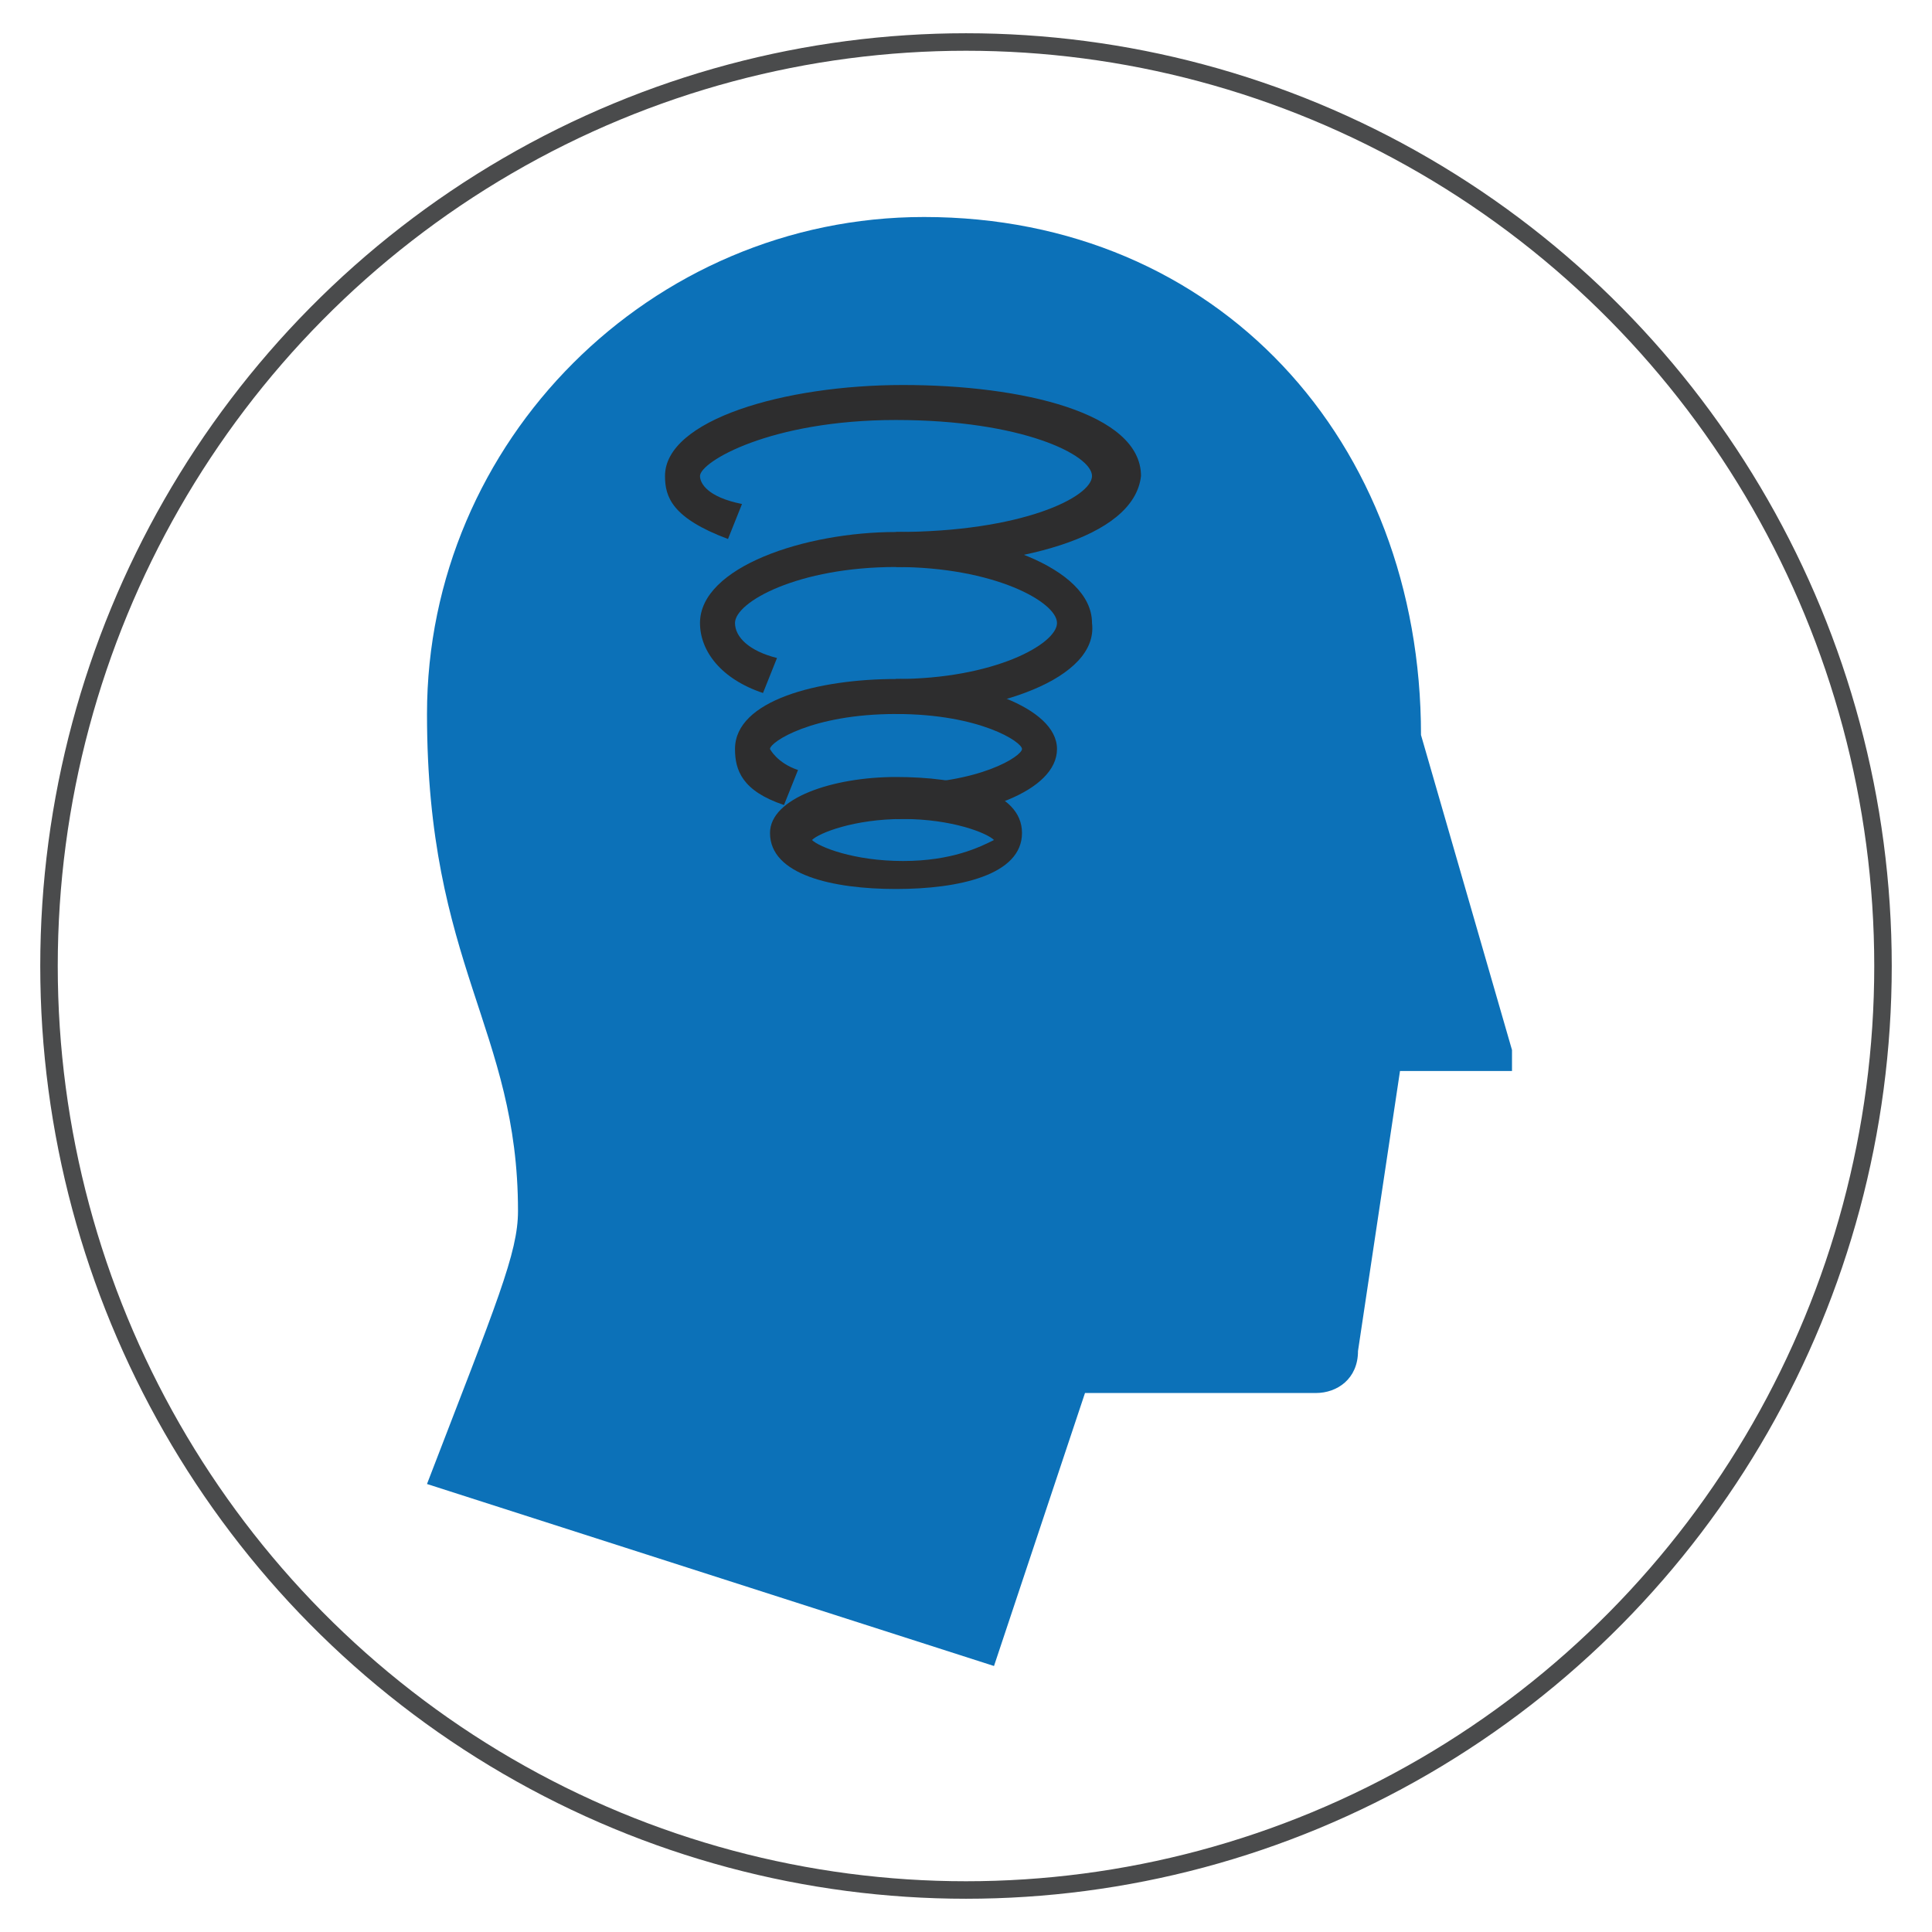<?xml version="1.0" encoding="utf-8"?>
<!-- Generator: Adobe Illustrator 26.0.2, SVG Export Plug-In . SVG Version: 6.00 Build 0)  -->
<svg version="1.1" id="Layer_1" xmlns="http://www.w3.org/2000/svg" xmlns:xlink="http://www.w3.org/1999/xlink" x="0px" y="0px"
	 viewBox="0 0 27.6 27.6" style="enable-background:new 0 0 27.6 27.6;" xml:space="preserve">
<style type="text/css">
	.st0{fill-rule:evenodd;clip-rule:evenodd;fill:#0C71B8;}
	.st1{fill-rule:evenodd;clip-rule:evenodd;fill:none;stroke:#4A4B4C;stroke-width:0.25;stroke-miterlimit:10;}
	.st2{fill:#595857;}
	.st3{fill:#B4F0E0;}
	.st4{fill:#0C71B8;}
	.st5{fill:#2D2D2E;}
</style>
<path class="st0" d="M66.1,12.7c-0.1-0.7,0.3-1,0.9-1.1c1.9-0.2,3.4,0.1,4.5,0.8c0.4,0.3,0.5,0.6,0.3,1c0,0.3-0.3,0.1-0.7,0.1
	c-2,0-3,0.2-4,0.5c-0.4,0.1-0.7,0.1-0.8-0.4C66.3,13.3,66.2,13,66.1,12.7L66.1,12.7z M70.9,0.6c0-0.6,0.1-0.8,0.4-0.4
	C71.7,0.6,71.9,1,72,1.7C72,2.3,71.8,2,71.2,2C70.7,1.9,70.9,1.3,70.9,0.6L70.9,0.6z M68.9-0.8c-0.1-0.8,0.1-0.9,0.5-0.3
	s0.4,1.3,0.4,2c0,0.4-0.1,0.7-0.6,0.6C68.2,1.4,69.1,0.6,68.9-0.8L68.9-0.8z M66.6,1.6c-0.5-0.2-0.5-0.3-0.2-1.3
	c0.6-2.2,0.8-0.1,0.9,0.8C67.3,1.8,67.2,1.8,66.6,1.6L66.6,1.6z M66.1,5.4c-0.9-0.3,0.1-0.7,0-2.7c0-0.3,0.3-0.8,1-0.4
	c0.6,0.3-0.2,1-0.1,2.6C67.1,5.5,66.8,5.6,66.1,5.4L66.1,5.4z M69.1,4.9c-0.2,0-0.3-0.2-0.3-0.5c0.1-0.4,0.2-0.9,0-1.7
	c-0.1-0.6,0.1-0.7,0.5-0.6c0.5,0.2,0.6,0.4,0.6,0.8c-0.1,1,0.2,2.2-0.3,2C69.5,5,69.3,4.9,69.1,4.9L69.1,4.9z M71.1,5.2
	c-0.3,0.2-0.5-0.1-0.3-0.5c0.5-1.4,0-2,0.7-2c0.6,0,0.7,0.3,0.7,0.7c0,0.9,0.2,2.2-0.4,1.9C71.5,5.1,71.4,5,71.1,5.2L71.1,5.2z
	 M73,4.4c-0.1-0.9,0.9,0.3,0.7,1.5c-0.1,0.6-1.1,0.5-0.9-0.3C73,5.3,73.1,4.8,73,4.4L73,4.4z M71.8,11.1c-0.1,0.4-0.2,0.6,0.2,0.8
	c0.5,0.3,0.7,0.2,0.8-0.4c0.3-1.3,0.6-2.6,0.7-4.2c0-0.4-0.2-0.6-0.6-0.6c-0.5,0.1-0.4,0.4-0.4,0.8C72.4,9,72.2,10.1,71.8,11.1
	L71.8,11.1z M70.5,7c0-0.5,0-0.9,0.5-1.1c0.9-0.3,1,0.2,0.7,1.1c-1.2,3.8-0.2,5.2-1.4,4.5C69.3,11,70.6,10.2,70.5,7L70.5,7z
	 M68.4,10.5c-0.2,0.8,0.5,0.9,0.9,0.4c0.3-0.4,0.2-0.9,0.3-1.4c0.1-1.2,0.1-2.3,0.4-3.1c0.1-0.4,0-0.8-0.6-0.9
	c-0.7-0.1-0.9,0.5-0.8,1.2C68.8,7.7,68.8,8.8,68.4,10.5L68.4,10.5z M66.2,10.1c0,0.8,0.3,1,0.6,1c0.5,0,0.4-0.3,0.4-0.6
	C67,9.2,66.8,8,67.1,6.7c0.1-0.6-0.1-1-0.7-1s-0.8,0.4-0.6,1C66.1,7.9,66.2,9,66.2,10.1L66.2,10.1z M62,8.3c0-0.7-0.1-1.4,0.2-2.1
	c0.2-0.6,0.4-0.4,0.5,0.1c0.2,0.7,0.8,1.6,0,2.2c-0.1,0.1-0.2,0.2-0.3,0.2C62,9.2,62,8.5,62,8.3L62,8.3z M62.7,9.2
	c-0.7,0.5,1.4,1.2,2,3.6c0.1,0.5,0.3,0.5,0.7,0.2c0.3-0.3,0.5-0.5,0.3-0.8c-0.8-0.8-1.3-1.8-1.8-3C63.7,8.3,63.1,9,62.7,9.2
	L62.7,9.2z M66.7,15.2c-0.1-0.7,0.3-1,1-0.9c0.5,0.1,0.9,0.1,1.4,0c0.7-0.2,1.2-0.2,0.9,0.7c-1.2,3.4,0.7,4.6-1.2,4.6
	c-0.8,0-0.9,0-1-0.6C67.4,18,66.8,16.7,66.7,15.2L66.7,15.2z M70.5,15c-0.1-0.4-0.2-0.8,0.5-1c0.7-0.2,0.8,0.3,0.8,1.2
	c0.1,1.3,0,2.5,0.1,3.9c0,0.5-0.6,0.6-0.7,0C71,17.7,70.8,16.4,70.5,15L70.5,15z"/>
<ellipse class="st1" cx="13.8" cy="13.8" rx="13.1" ry="13.2"/>
<g>
	<circle class="st2" cx="90.5" cy="26.7" r="16.5"/>
</g>
<g>
	<ellipse class="st3" cx="52.3" cy="8.7" rx="5.2" ry="2.1"/>
</g>
<g>
	<ellipse class="st3" cx="52.3" cy="12.3" rx="4.1" ry="1.5"/>
</g>
<g>
	<ellipse class="st3" cx="52.3" cy="14.9" rx="3.1" ry="1"/>
</g>
<g>
	<ellipse class="st3" cx="52.3" cy="4.6" rx="6.2" ry="2.1"/>
</g>
<g>
	<g>
		<path class="st4" d="M20.3,10.5c0-4.2-2.9-7.4-7.1-7.4c-3.9,0-7.1,3.2-7.1,7.1c0,3.6,1.3,4.5,1.3,7.1c0,0.6-0.3,1.3-1.3,3.9
			l8.1,2.6l1.3-3.9h3.3c0.3,0,0.6-0.2,0.6-0.6l0.6-4h1.6V15L20.3,10.5z"/>
	</g>
	<g>
		<path class="st5" d="M12.8,12.7c-0.9,0-1.8-0.2-1.8-0.8c0-0.5,0.9-0.8,1.8-0.8c0.9,0,1.8,0.2,1.8,0.8
			C14.6,12.5,13.7,12.7,12.8,12.7z M11.6,12c0.1,0.1,0.6,0.3,1.3,0.3s1.1-0.2,1.3-0.3c-0.1-0.1-0.6-0.3-1.3-0.3S11.7,11.9,11.6,12z"
			/>
	</g>
	<g>
		<path class="st5" d="M12.8,11.7v-0.5c1.2,0,1.8-0.4,1.8-0.5c0-0.1-0.6-0.5-1.8-0.5c-1.2,0-1.8,0.4-1.8,0.5c0,0,0.1,0.2,0.4,0.3
			l-0.2,0.5c-0.6-0.2-0.7-0.5-0.7-0.8c0-0.7,1.2-1,2.3-1s2.3,0.4,2.3,1S14,11.7,12.8,11.7z"/>
	</g>
	<g>
		<path class="st5" d="M12.8,10.2V9.7c1.4,0,2.3-0.5,2.3-0.8c0-0.3-0.9-0.8-2.3-0.8s-2.3,0.5-2.3,0.8c0,0.2,0.2,0.4,0.6,0.5
			l-0.2,0.5c-0.6-0.2-0.9-0.6-0.9-1c0-0.8,1.5-1.3,2.8-1.3s2.8,0.5,2.8,1.3C15.7,9.7,14.2,10.2,12.8,10.2z"/>
	</g>
	<g>
		<path class="st5" d="M12.8,8.1V7.6c1.8,0,2.8-0.5,2.8-0.8c0-0.3-1-0.8-2.8-0.8S10,6.6,10,6.8c0,0.1,0.1,0.3,0.6,0.4l-0.2,0.5
			C9.6,7.4,9.5,7.1,9.5,6.8c0-0.8,1.7-1.3,3.4-1.3s3.4,0.4,3.4,1.3C16.2,7.7,14.5,8.1,12.8,8.1z"/>
	</g>
</g>
</svg>
